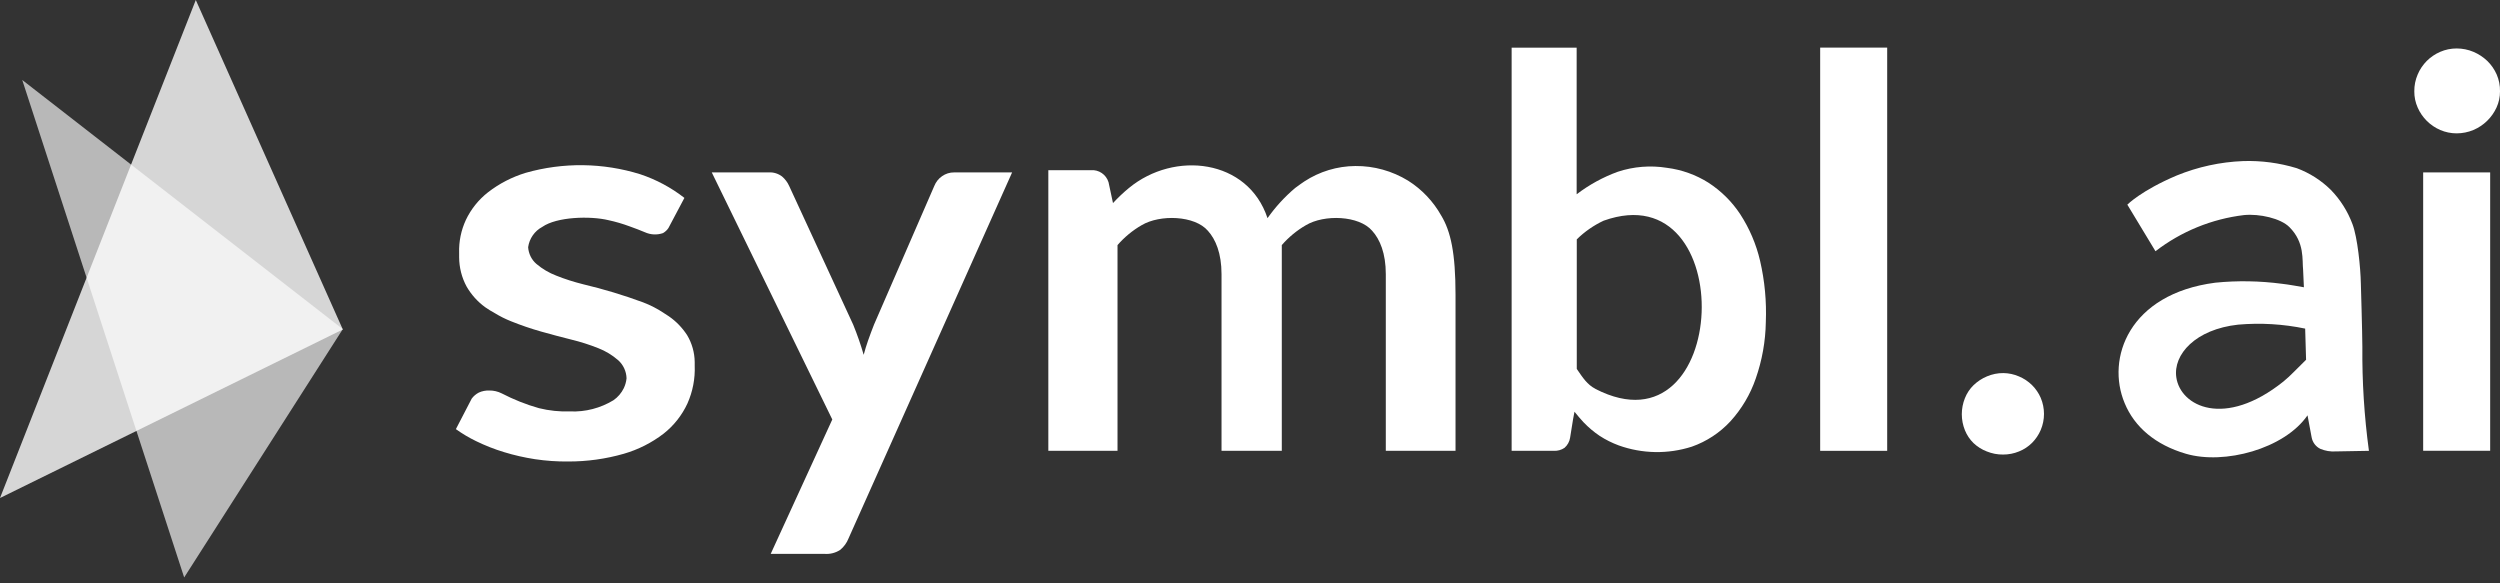 <svg width="360" height="84" viewBox="0 0 360 84" fill="none" xmlns="http://www.w3.org/2000/svg">
<rect x="0" y="0" width="360" height="84" fill="#333333" stroke="none"/>
<g clip-path="url(#clip0_457_18)">
<path d="M49.36 47.398L49.334 47.372L49.352 47.416L49.36 47.398Z" fill="white"/>
<path d="M49.352 47.415L49.316 47.469L49.361 47.451L49.352 47.415Z" fill="white"/>
<path d="M135.652 25.374C135.149 25.721 134.767 26.207 134.541 26.771L125.864 46.73C125.551 47.52 125.265 48.292 124.996 49.055C124.727 49.819 124.597 50.279 124.371 51.095C123.946 49.62 123.442 48.179 122.861 46.756L113.636 26.771C113.402 26.25 113.055 25.79 112.621 25.417C112.066 24.992 111.38 24.784 110.686 24.827H102.494L119.85 60.406L110.981 79.758H118.739C119.529 79.818 120.318 79.619 120.987 79.185C121.525 78.742 121.941 78.17 122.193 77.519L145.744 24.827H137.405C136.78 24.818 136.164 25.009 135.652 25.374Z" fill="white"/>
<path d="M292.616 55.459C292.078 54.93 291.445 54.505 290.742 54.21C290.03 53.898 289.267 53.733 288.486 53.724C287.679 53.715 286.88 53.88 286.134 54.193C285.414 54.488 284.763 54.922 284.199 55.459C283.652 55.989 283.227 56.631 282.949 57.334C282.35 58.818 282.35 60.475 282.949 61.959C283.235 62.662 283.661 63.296 284.199 63.816C284.745 64.328 285.388 64.736 286.09 65.005C286.837 65.309 287.635 65.465 288.442 65.456C289.232 65.456 290.013 65.309 290.742 65.005C291.445 64.728 292.078 64.302 292.616 63.773C293.146 63.235 293.571 62.61 293.866 61.916C294.491 60.441 294.491 58.766 293.866 57.291C293.571 56.605 293.146 55.989 292.616 55.459Z" fill="white"/>
<path d="M271.755 6.855H262.105V64.919H271.755V6.855Z" fill="white"/>
<path d="M359.523 10.725C359.202 9.996 358.742 9.328 358.169 8.773C357.588 8.217 356.911 7.775 356.173 7.463C355.41 7.141 354.585 6.977 353.752 6.977C352.937 6.977 352.138 7.141 351.392 7.463C350.672 7.775 350.012 8.217 349.457 8.773C348.901 9.337 348.45 9.996 348.146 10.725C347.817 11.489 347.652 12.313 347.66 13.146C347.652 13.954 347.817 14.752 348.146 15.489C348.78 16.939 349.943 18.093 351.392 18.718C352.138 19.039 352.937 19.204 353.752 19.204C354.585 19.204 355.41 19.039 356.173 18.718C357.649 18.093 358.829 16.939 359.497 15.489C359.835 14.752 360.009 13.954 360 13.146C360.018 12.313 359.853 11.489 359.523 10.725Z" fill="white"/>
<path d="M358.585 24.827H348.936V64.91H358.585V24.827Z" fill="white"/>
<path d="M339.963 40.838C339.919 38.529 339.485 34.199 338.756 32.273C338.071 30.433 337.012 28.75 335.641 27.344C334.244 25.964 332.578 24.905 330.738 24.22C328.23 23.456 325.618 23.109 322.998 23.196C319.717 23.326 316.489 24.029 313.452 25.27C308.341 27.43 306.336 29.47 306.336 29.47L310.389 36.178C314.094 33.323 318.494 31.526 323.136 30.971C325.367 30.754 328.421 31.44 329.679 32.707C331.901 34.928 331.493 37.436 331.649 38.885C331.649 39.093 331.71 40.022 331.762 41.367C331.476 41.315 329.341 40.933 328.595 40.864C325.41 40.447 322.19 40.386 318.997 40.708C306.57 42.322 303.238 51.607 305.954 58.063C307.369 61.491 310.38 64.06 314.78 65.344C320.281 66.958 328.942 64.65 332.283 59.807C332.283 59.807 332.743 62.315 332.873 62.966C333.003 63.686 333.463 64.311 334.122 64.632C334.825 64.927 335.589 65.058 336.353 65.005L341.126 64.919C340.449 59.946 340.136 54.939 340.18 49.923C340.171 47.823 339.963 40.838 339.963 40.838ZM330.33 53.542C329.853 54.037 329.341 54.497 328.812 54.939C320.325 61.725 313.999 58.506 313.391 54.358C312.897 51.043 316.159 47.416 322.303 46.747C325.531 46.47 328.777 46.66 331.944 47.32C331.988 48.804 332.031 50.34 332.075 51.806L330.33 53.542Z" fill="white"/>
<path d="M250.59 30.841C249.392 29.027 247.83 27.483 246.008 26.303C244.203 25.166 242.164 24.437 240.046 24.168C237.677 23.786 235.247 23.977 232.965 24.732C230.839 25.504 228.835 26.606 227.038 27.977V6.864H217.675V64.919H223.749C224.296 64.945 224.843 64.797 225.294 64.485C225.719 64.112 226.006 63.6 226.092 63.045L226.526 60.346L226.726 59.287C227.16 59.825 227.594 60.346 228.053 60.832C228.748 61.552 229.511 62.203 230.344 62.758C231.204 63.322 232.132 63.782 233.095 64.138C236.488 65.353 240.185 65.422 243.622 64.32C245.748 63.574 247.657 62.316 249.184 60.667C250.807 58.879 252.048 56.788 252.829 54.506C253.74 51.894 254.235 49.151 254.278 46.383C254.399 43.424 254.122 40.456 253.454 37.566C252.898 35.171 251.926 32.898 250.59 30.841ZM229.763 56.007C228.539 55.373 227.941 54.41 227.056 53.126V34.468C228.184 33.358 229.494 32.447 230.926 31.778C250.651 24.732 249.219 66.012 229.746 56.007H229.763Z" fill="white"/>
<path d="M98.953 48.275C98.259 47.199 97.365 46.27 96.306 45.541C96.098 45.394 95.881 45.264 95.664 45.125C94.71 44.483 93.677 43.945 92.601 43.537C89.781 42.496 86.9 41.628 83.975 40.934C82.656 40.604 81.363 40.196 80.105 39.693C79.063 39.294 78.1 38.729 77.25 38.009C76.538 37.402 76.113 36.525 76.052 35.597C76.226 34.356 76.981 33.262 78.091 32.672C80.174 31.214 84.982 31.067 87.637 31.709C88.644 31.926 89.642 32.221 90.614 32.577C91.481 32.889 92.219 33.167 92.87 33.445C93.694 33.818 94.623 33.861 95.473 33.566C95.786 33.384 96.055 33.141 96.254 32.837L98.554 28.498C96.645 27.006 94.484 25.852 92.184 25.088C86.821 23.422 81.094 23.352 75.696 24.888C73.735 25.487 71.895 26.433 70.273 27.691C68.919 28.75 67.826 30.112 67.088 31.666C66.394 33.158 66.064 34.79 66.116 36.438C66.116 36.49 66.116 36.543 66.116 36.595C66.116 36.647 66.116 36.898 66.116 37.046C66.125 38.53 66.489 39.979 67.201 41.281C67.869 42.435 68.772 43.441 69.856 44.231C70.308 44.544 70.776 44.839 71.262 45.099C72 45.55 72.781 45.941 73.588 46.262C75.011 46.834 76.451 47.329 77.927 47.746C79.402 48.162 80.868 48.553 82.266 48.9C83.593 49.221 84.895 49.638 86.162 50.141C87.212 50.549 88.175 51.139 89.025 51.876C89.763 52.544 90.197 53.482 90.223 54.48C90.171 54.974 90.041 55.452 89.824 55.903C89.486 56.597 88.974 57.196 88.331 57.638C86.457 58.775 84.287 59.339 82.101 59.244C80.591 59.296 79.072 59.14 77.606 58.775C75.757 58.255 73.961 57.534 72.251 56.649C71.696 56.371 71.088 56.224 70.464 56.233C69.943 56.215 69.431 56.311 68.954 56.528C68.555 56.736 68.199 57.031 67.93 57.395L65.647 61.795C66.567 62.455 67.548 63.036 68.572 63.531C69.856 64.156 71.193 64.685 72.564 65.101C74.03 65.553 75.531 65.891 77.05 66.125C78.629 66.36 80.218 66.472 81.814 66.455C84.522 66.464 87.221 66.091 89.824 65.344C91.898 64.746 93.842 63.765 95.56 62.446C97.026 61.292 98.207 59.799 98.988 58.107C99.751 56.398 100.116 54.523 100.038 52.649C100.038 52.649 100.038 52.579 100.038 52.536C100.038 52.492 100.038 52.267 100.038 52.128C100.02 50.774 99.647 49.438 98.953 48.275Z" fill="white"/>
<path d="M202.767 26.016C200.484 24.619 197.855 23.881 195.174 23.907C192.561 23.925 190.01 24.697 187.823 26.129C187.823 26.129 186.878 26.771 186.496 27.075C184.994 28.342 183.658 29.808 182.521 31.414C179.71 22.892 169.114 21.669 162.562 27.075C161.747 27.743 160.983 28.472 160.271 29.244L159.629 26.242C159.291 25.131 158.232 24.411 157.078 24.506H150.96V64.919H160.922V35.293C161.911 34.156 163.083 33.184 164.393 32.429C167.049 30.85 172.047 31.023 173.939 33.236C175.058 34.477 175.9 36.473 175.9 39.484V64.919H184.578V35.293C185.567 34.156 186.739 33.184 188.049 32.429C190.696 30.85 195.703 31.023 197.595 33.236C198.714 34.477 199.556 36.473 199.556 39.484V64.919H209.596V42.443C209.596 36.447 208.911 33.314 207.531 31.032C206.385 28.993 204.745 27.266 202.767 26.016Z" fill="white"/>
<path opacity="0.65" d="M49.334 47.372L18.874 23.699L3.202 11.516L12.47 39.988L19.647 62.055L26.52 83.151L49.316 47.468L49.351 47.416L49.334 47.372Z" fill="white"/>
<path opacity="0.8" d="M49.334 47.372L28.194 0L18.874 23.699L12.47 39.987L0 71.714L19.647 62.055L49.316 47.468L49.351 47.416L49.334 47.372Z" fill="white"/>
</g>
<defs>
<clipPath id="clip0_457_18">
<rect width="360" height="83.151" fill="white"/>
</clipPath>
</defs>
</svg>
